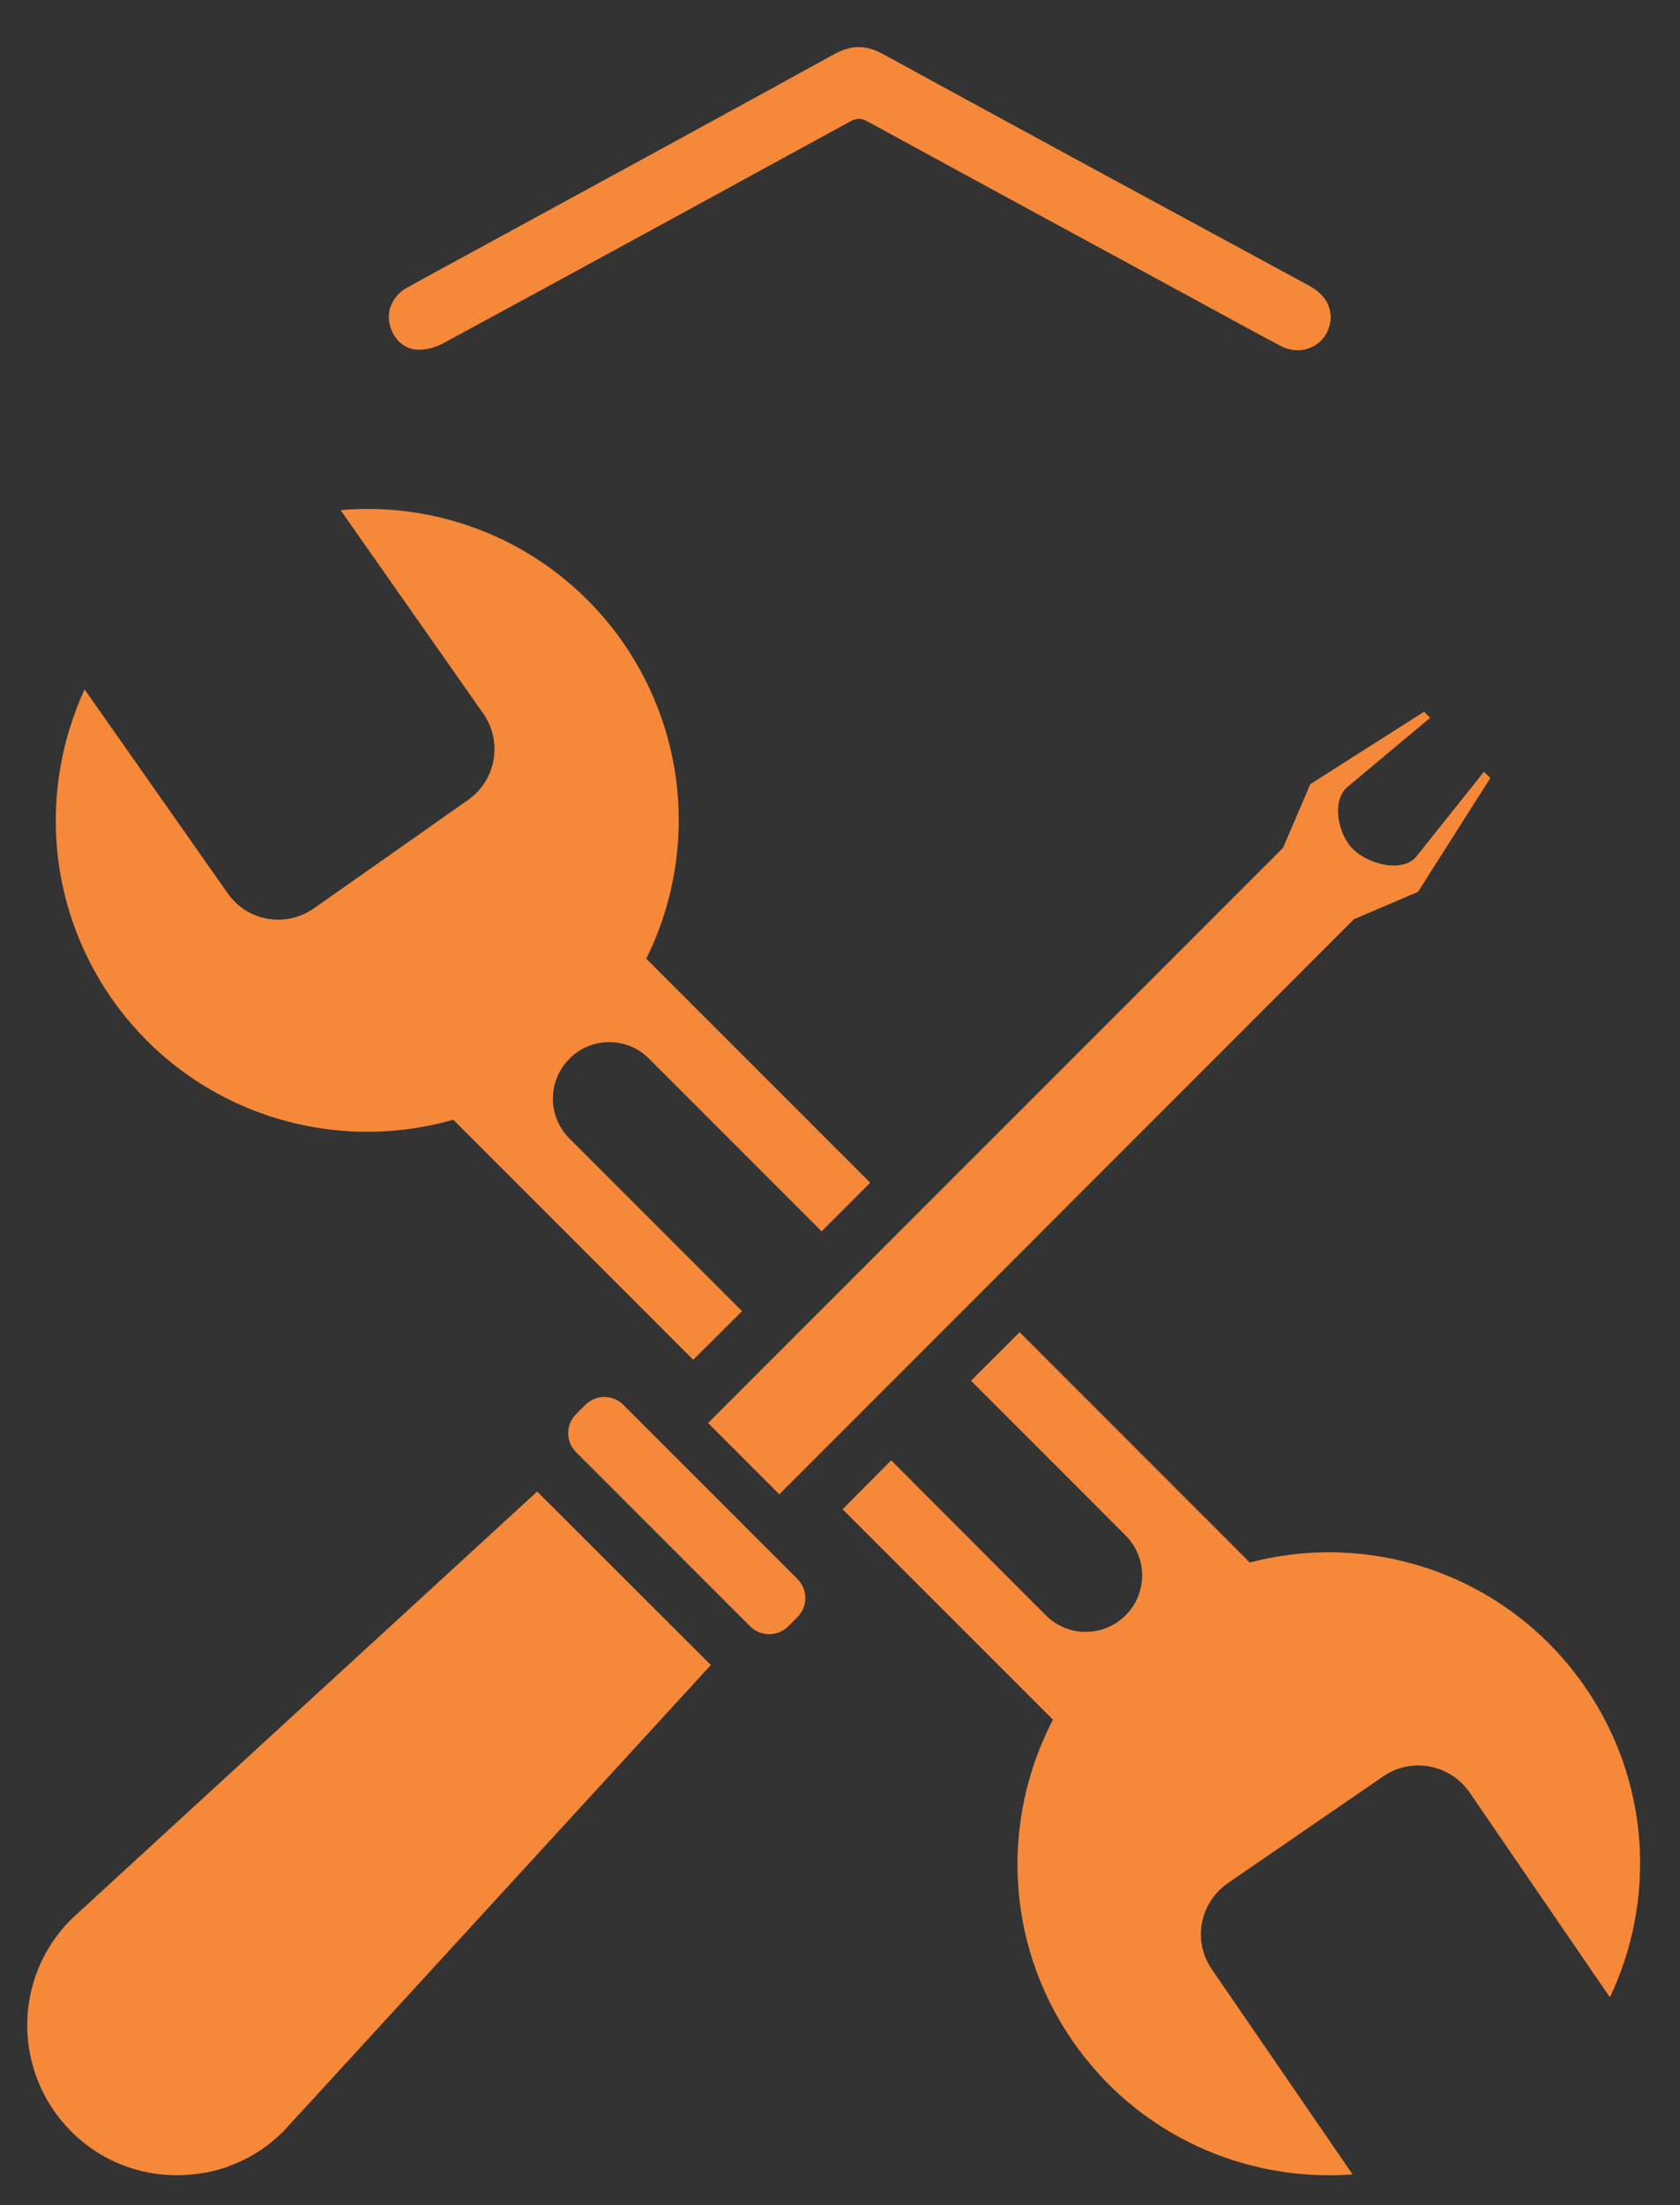 <?xml version="1.0" encoding="utf-8"?>
<!-- Generator: Adobe Illustrator 16.0.0, SVG Export Plug-In . SVG Version: 6.00 Build 0)  -->
<!DOCTYPE svg PUBLIC "-//W3C//DTD SVG 1.1//EN" "http://www.w3.org/Graphics/SVG/1.1/DTD/svg11.dtd">
<svg version="1.1" id="Layer_1" xmlns="http://www.w3.org/2000/svg" xmlns:xlink="http://www.w3.org/1999/xlink" x="0px" y="0px"
	 width="294.867px" height="386.9px" viewBox="0 0 294.867 386.9" enable-background="new 0 0 294.867 386.9" xml:space="preserve">
<rect x="0" y="0" width="294.867" height="386.9" fill="#333333" stroke="none"/>
<path fill="#F58939" d="M-1747.834-519.319c0.082,0.004,0.164,0.01,0.245,0.012c18.701,1.018,37.739,0,56.462,0
	c35.814,0,71.627,0,107.441,0c0,0,12.614,0.822,19.958-5.994c6.704-6.223,10.182-15.563,10.759-25.406
	c1.326-22.689-15.991-42.16-38.681-43.486c-2.675-0.156-5.308-0.051-7.87,0.291c-2.707-21.178-22.361-38.354-47.173-39.807
	c-18.684-1.092-35.502,7.012-44.874,19.927c-3.485-1.455-7.27-2.364-11.255-2.599c-17.072-0.998-36.358,10.627-34.884,32.004
	C-1778.986-587.325-1789.709-521.834-1747.834-519.319z"/>
<path fill="#F58939" d="M-455.758,261.696c0.107,0.006,0.216,0.014,0.324,0.016c24.735,1.346,49.916,0,74.68,0
	c47.371,0,94.74,0,142.111,0c0,0,16.683,1.088,26.398-7.929c8.867-8.23,13.468-20.584,14.23-33.604
	c1.754-30.011-21.15-55.764-51.164-57.518c-3.538-0.207-7.018-0.067-10.408,0.385c-3.582-28.011-29.577-50.73-62.396-52.651
	c-24.713-1.444-46.959,9.274-59.354,26.356c-4.609-1.924-9.615-3.127-14.887-3.437c-22.582-1.32-48.09,14.056-46.141,42.331
	C-496.963,171.747-511.146,258.369-455.758,261.696z"/>
<path fill="#F58939" d="M-499.254,220.605c0-26.06,21.746-47.806,47.806-47.806c0.93,0,1.853,0.035,2.771,0.09
	c0.891-25.325,22.253-46.166,47.763-46.166c3.773,0,7.452,0.469,10.991,1.328c2.7,0.431,5.332,1.087,7.873,1.958
	c9.509-10.869,22.408-18.727,36.917-21.756c-6.964-2.858-14.555-4.66-22.556-5.153c-24.713-1.519-46.959,9.759-59.354,27.733
	c-4.61-2.025-9.615-3.291-14.887-3.616c-22.582-1.389-48.09,14.79-46.14,44.542c-54.6-4.103-68.783,87.043-13.395,90.544
	c0.108,0.007,0.216,0.015,0.324,0.017c9.211,0.527,18.485,0.662,27.776,0.622C-488.641,254.891-499.254,238.805-499.254,220.605z"/>
<g>
	<g>
		<rect x="-287.743" y="-583.493" fill="#F58939" width="106.284" height="106.283"/>
		<polygon fill="#F58939" points="-289.612,-583.493 -289.612,-477.209 -354.887,-439.618 -354.887,-553.67 		"/>
		<path fill="#F58939" d="M-301.689-627.194c-5.362,5.438-10.404,10.357-15.221,15.484c-8.15,8.672-13.583,1.619-18.782-3.521
			c-4.927-4.869-11.529-9.902-3.32-17.801c5.117-4.922,9.551-10.557,15.267-16.965c-21.132-5.225-39.499,8.303-40.794,29.115
			c-0.726,11.598-4.804,20.367-12.972,28.447c-20.254,20.031-39.985,40.598-59.779,61.092c-7.644,7.908-8.283,15.988-2.323,21.932
			c5.942,5.926,14.132,5.078,21.766-2.576c14.01-14.045,27.823-28.285,41.833-42.326c15.356-15.389,28.948-31.896,54.171-33.568
			C-304.925-589.004-294.525-611.606-301.689-627.194z M-436.386-513.018c-3.732-3.682-3.779-9.865-0.098-13.6
			c3.679-3.732,9.865-3.777,13.599-0.098s3.778,9.863,0.099,13.6C-426.468-509.383-432.652-509.338-436.386-513.018z"/>
	</g>
</g>
<g>
	<g>
		<path fill="#F58939" d="M-609.831-541.936c-21.884,0-40.145-18.26-40.145-40.143s18.261-40.146,40.145-40.146
			c21.883,0,40.144,18.264,40.144,40.146c0,0.635-0.034,1.262-0.067,1.891c0.314,0.152,0.622,0.35,0.913,0.641
			c10.208,10.209,20.417,20.418,30.625,30.625v-98.75h-151.646v151.646h140.976l-48.091-48.092
			C-601.028-542.711-605.353-541.936-609.831-541.936z"/>
		<polygon fill="#F58939" points="-692.529,-647.672 -692.529,-496.026 -785.662,-442.389 -785.662,-605.122 		"/>
		<path fill="#F58939" d="M-621.403-611.36c5.773,4.752,11.014,9.24,16.438,13.488c9.173,7.188,2.771,13.105-1.788,18.629
			c-4.316,5.232-8.648,12.113-17.071,4.799c-5.25-4.561-11.135-8.391-17.888-13.402c-3.242,21.068,11.563,37.799,31.976,37.238
			c11.376-0.311,20.289,2.898,28.888,10.158c21.313,18,43.103,35.445,64.827,52.957c8.386,6.76,16.324,6.676,21.598,0.344
			c5.259-6.316,3.715-14.23-4.422-21.006c-14.927-12.434-30.027-24.66-44.952-37.096c-16.356-13.629-33.649-25.439-37.491-49.896
			C-583.869-611.553-606.825-619.713-621.403-611.36z M-498.229-489.985c-3.263,3.965-9.292,4.551-13.256,1.289
			c-3.963-3.262-4.549-9.291-1.287-13.256c3.262-3.963,9.292-4.549,13.256-1.289C-495.553-499.977-494.967-493.948-498.229-489.985z
			"/>
		<path fill="#F58939" d="M-642.158-592.215l19.167,12.654c0,0,3.981,3.543,8.951-2.023c4.969-5.568,8.767-10.377,5.476-13.162
			c-3.291-2.783-22.02-17.463-22.02-17.463s10.604-13.6,35.674-7.055l-3.277-6.033c0,0-38.218-5.895-38.978-5.895
			c-0.759,0-31.384,7.594-31.384,7.594l2.277,20.246L-642.158-592.215z"/>
		<path fill="#F58939" d="M-645.809-593.903c0,0-6.796,23.441,11.174,39.898c0,0,9.365,9.879,28.602,7.854
			c0,0,8.604-1.012,19.993,7.846c11.391,8.859,47.823,38.219,47.823,38.219v4.061h-16.69l-45.812-39.748
			c0,0-60.169,20.48-53.243-61.893L-645.809-593.903z"/>
		<path fill="#F58939" d="M-558.451-591.764l-11.011-27.416l-28.283-12.012l-39.293-1.195c0,0-1.141,11.199-1.709,12.148
			c-0.569,0.949,0,10.541,0,10.541l8.84-1.807c0.247-0.207,0.5-0.406,0.753-0.605c1.329-1.232,4.973-4.18,10.892-5.855
			c3.312-1.072,6.825-1.66,10.456-1.66c6.404,0,12.446,1.814,17.642,4.941c0.004,0.002,0.008,0.004,0.013,0.006
			c0,0,4.877,2.002,8.925,7.65c5.047,6.037,8.116,13.762,8.116,22.096c0,0.459-0.019,0.914-0.036,1.369
			c4.588,10.734,12.561,19.248,17.163,21.98l17.767,15.754v-7.213L-558.451-591.764z"/>
		<polygon fill="#F58939" points="-558.425,-563.325 -538.218,-545.827 -538.218,-554.577 -551.049,-567.848 		"/>
		<path fill="#F58939" d="M-568.322-598.598l-7.024-9.492l-5.283,0.955c0.397,0.758,0.746,1.537,1.047,2.34
			c1.182,1.797,2.917,4.893,3.287,8.096c0.569,4.936,2.399,12.119,4.36,15.758l10.066,7.779L-568.322-598.598z"/>
	</g>
</g>
<path fill="#F58939" d="M991.107-553.643c0,7.459-6.046,13.504-13.502,13.504h-82.422c-7.457,0-13.502-6.045-13.502-13.504v-56.26
	c0-7.457,6.045-13.502,13.502-13.502h82.421c7.457,0,13.502,6.045,13.502,13.502L991.107-553.643L991.107-553.643z"/>
<path fill="#F58939" d="M985.2-556.463c0,6.604-5.438,11.957-12.148,11.957h-74.158c-6.709,0-12.148-5.354-12.148-11.957v-49.816
	c0-6.604,5.439-11.957,12.148-11.957h74.158c6.709,0,12.148,5.354,12.148,11.957V-556.463z"/>
<path fill="#F58939" d="M879.431-466.987c0,2.828-2.329,5.121-5.201,5.121h-31.748c-2.875,0-5.202-2.293-5.202-5.121v-21.326
	c0-2.828,2.327-5.121,5.202-5.121h31.749c2.872,0,5.201,2.293,5.201,5.121L879.431-466.987L879.431-466.987z"/>
<path fill="#F58939" d="M957.049-466.987c0,2.828-2.329,5.121-5.201,5.121h-31.749c-2.875,0-5.202-2.293-5.202-5.121v-21.326
	c0-2.828,2.327-5.121,5.202-5.121h31.749c2.872,0,5.201,2.293,5.201,5.121V-466.987z"/>
<path fill="#F58939" d="M1037.609-466.987c0,2.828-2.329,5.121-5.201,5.121h-31.749c-2.874,0-5.202-2.293-5.202-5.121v-21.326
	c0-2.828,2.329-5.121,5.202-5.121h31.749c2.872,0,5.201,2.293,5.201,5.121V-466.987z"/>
<path fill="#F58939" d="M872.773-502.725c0-1.449-1.176-2.627-2.625-2.627H848.02c-1.451,0-2.626,1.178-2.626,2.627l0,0
	c0,1.449,1.176,2.625,2.626,2.625h22.128C871.598-500.1,872.773-501.276,872.773-502.725L872.773-502.725z"/>
<path fill="#F58939" d="M950.085-502.725c0-1.449-1.177-2.627-2.625-2.627h-22.129c-1.449,0-2.626,1.178-2.626,2.627l0,0
	c0,1.449,1.177,2.625,2.626,2.625h22.129C948.908-500.1,950.085-501.276,950.085-502.725L950.085-502.725z"/>
<path fill="#F58939" d="M950.085-532.358c0-1.449-1.177-2.625-2.625-2.625h-22.129c-1.449,0-2.626,1.176-2.626,2.625l0,0
	c0,1.449,1.177,2.625,2.626,2.625h22.129C948.908-529.733,950.085-530.907,950.085-532.358L950.085-532.358z"/>
<path fill="#F58939" d="M1030.224-502.725c0-1.449-1.176-2.627-2.625-2.627h-22.128c-1.451,0-2.626,1.178-2.626,2.627l0,0
	c0,1.449,1.176,2.625,2.626,2.625h22.128C1029.049-500.1,1030.224-501.276,1030.224-502.725L1030.224-502.725z"/>
<rect x="933.909" y="-532.358" fill="#F58939" width="4.875" height="32.174"/>
<rect x="873.523" y="-519.834" fill="#F58939" width="127.524" height="4.873"/>
<path fill="#F58939" d="M1001.025-519.768c0,0,19.427-2.014,19.427,14.426v2.615h-5.604c0,0,2.616-12.186-13.823-12.186l-5.568-2.43
	L1001.025-519.768z"/>
<path fill="#F58939" d="M875.216-519.768c0,0-19.463-2.014-19.463,14.426v2.615h5.614c0,0-2.621-12.186,13.85-12.186l5.578-2.43
	L875.216-519.768z"/>
<path fill="#F58939" d="M993.355-747.188c-7.25-18.326-25.116-31.299-46.023-31.299c-25.025,0-45.7,18.58-49.013,42.697
	c-0.889-0.086-1.789-0.133-2.7-0.133c-15.577,0-28.207,12.629-28.207,28.207c0,15.58,12.628,28.207,28.207,28.207h95.167
	c18.719,0,33.893-15.174,33.893-33.893C1024.679-731.254,1010.871-745.874,993.355-747.188z"/>
<path fill="#F58939" d="M-53.533-551.206c1.296-8.271,3.421-16.113,7.063-23.461c12.782-25.785,33.24-41.713,61.697-46.293
	c37.951-6.107,73.61,13.904,88.868,49.162c0.568,1.316,1.246,1.93,2.736,2.072c27.318,2.623,49.309,26.203,50.161,53.721
	c0.896,28.875-18.426,52.859-46.872,58.047c-3.091,0.564-6.286,0.775-9.436,0.777c-52.841,0.047-105.683,0.045-158.524,0.027
	c-25.307-0.006-45.682-19.334-47.038-44.564c-1.484-27.578,20.879-50.381,48.531-49.492
	C-55.487-551.182-54.628-551.206-53.533-551.206z M-14.033-533.036c20.259-20.414,57.588-25.037,82.569-0.533
	c2.132-2.047,4.257-4.09,6.377-6.129c-29.25-29.137-74.083-23.035-94.988,0.406C-18.098-537.245-16.129-535.204-14.033-533.036z
	 M61.645-525.881c-18.793-19.961-51.912-18.256-68.149-0.16c1.985,2.137,3.957,4.256,6.007,6.461
	c7.83-7.57,17.164-11.586,27.985-11.564c10.798,0.02,20.12,4.043,27.861,11.537C57.526-521.778,59.585-523.829,61.645-525.881z
	 M13.443-505.5c8.501-7.498,19.183-7.631,27.543-0.379c2.146-2.064,4.274-4.109,6.401-6.154c-11.843-12.26-31.558-9.74-40.229,0.58
	c1.641,1.559,3.297,3.135,4.955,4.709C12.51-506.37,12.91-505.999,13.443-505.5z M35.316-491.559
	c0.012-4.521-3.417-7.984-7.904-7.982c-4.455,0.004-7.94,3.535-7.911,8.016c0.027,4.387,3.427,7.771,7.828,7.795
	C31.932-483.704,35.303-487.008,35.316-491.559z"/>
<rect x="989.719" y="-715.577" fill="#F58939" width="56.099" height="2.898"/>
<rect x="844.464" y="-715.577" fill="#F58939" width="56.099" height="2.898"/>
<rect x="909.596" y="-698.493" fill="#F58939" width="2.898" height="56.1"/>
<rect x="943.146" y="-708.692" fill="#F58939" width="2.899" height="56.1"/>
<circle fill="#F58939" cx="911.045" cy="-642.393" r="7.066"/>
<circle fill="#F58939" cx="944.597" cy="-649.46" r="7.067"/>
<circle fill="#F58939" cx="1045.817" cy="-714.128" r="7.067"/>
<circle fill="#F58939" cx="846.025" cy="-714.128" r="7.067"/>
<g>
	<path fill="#F58939" d="M737.509-539.377c-14.119-33.059-44.077-27.893-44.077-27.893c-17.908-19.973-40.979-17.908-40.979-17.908
		c-48.209,0-51.652,49.242-51.652,49.242c-22.384,9.643-21.006,35.123-21.006,35.123c3.786,43.391,44.076,40.637,44.076,40.637
		h47.847v-17.416h-13.915c-9.995,0.094-23.897,0.197-36.687,0.197c-23.416,0-22.382-24.449-22.382-24.449
		c0-17.906,21.005-22.729,21.005-22.729c-3.441-19.283,8.954-42.01,32.715-42.01c23.762,0,33.401,20.66,33.401,20.66
		c33.403-10.328,36.502,23.23,36.502,23.23c2.754-1.219,22.384,1.217,22.384,22.225c0,15.545-10.93,20.713-16.618,22.352
		c-0.542,0.32-1.191,0.523-1.979,0.523h-0.17c-0.755,0.146-1.206,0.195-1.206,0.195h-32.025v17.254h38.224
		c11.019,0,32.713-13.465,32.713-41.703C763.68-530.081,737.509-539.377,737.509-539.377z"/>
	<polygon fill="#F58939" points="669.998,-477.592 667.604,-460.141 699.63,-460.141 699.63,-477.592 	"/>
</g>
<path fill="#F58939" d="M744.107-570.5c-4.901-10.137-9.805-20.271-14.702-30.41c-1.123-2.326-0.697-4.646,1.162-6.223
	c0.451-0.385,1.002-0.664,1.541-0.926c9.752-4.725,19.53-9.396,29.251-14.182c3.241-1.596,6.23,0.057,7.461,2.625
	c9.643,20.08,19.364,40.123,29.062,60.178c1.5,3.1,0.509,5.963-2.591,7.463c-9.729,4.709-19.466,9.393-29.18,14.125
	c-3.118,1.52-6.165,0.244-7.491-2.555C753.854-550.471,748.954-560.475,744.107-570.5z M760.244-546.547
	c0.423-0.205,0.692-0.334,0.963-0.465c9.973-4.822,19.939-9.656,29.928-14.447c0.855-0.41,0.9-0.773,0.516-1.566
	c-8.65-17.844-17.285-35.697-25.896-53.559c-0.396-0.822-0.755-0.965-1.578-0.564c-9.935,4.83-19.879,9.643-29.837,14.426
	c-0.822,0.396-0.926,0.74-0.523,1.568c8.67,17.867,17.311,35.75,25.956,53.629C759.911-547.235,760.053-546.944,760.244-546.547z
	 M776.926-552.758c-1.96,0.932-2.679,2.932-1.765,4.916c0.887,1.92,3.062,2.727,4.93,1.828c1.896-0.91,2.605-3.023,1.667-4.971
	C780.822-552.926,778.821-553.661,776.926-552.758z M748.286-611.792c1.467-0.709,2.933-1.418,4.399-2.127
	c0.421-0.201,0.868-0.396,0.588-1c-0.286-0.619-0.74-0.475-1.212-0.246c-2.905,1.408-5.811,2.814-8.718,4.215
	c-0.492,0.236-0.854,0.551-0.546,1.117c0.292,0.543,0.737,0.346,1.172,0.135C745.404-610.405,746.846-611.096,748.286-611.792z"/>
<path fill="#F58939" d="M160.381-832.991c0,1.375-1.115,2.488-2.489,2.488l0,0c-1.374,0-2.489-1.115-2.489-2.488v-62.412
	c0-1.373,1.116-2.488,2.489-2.488l0,0c1.374,0,2.489,1.115,2.489,2.488V-832.991z"/>
<path fill="#F58939" d="M289.537-832.991c0,1.375-1.113,2.488-2.488,2.488l0,0c-1.375,0-2.488-1.115-2.488-2.488v-62.412
	c0-1.373,1.114-2.488,2.488-2.488l0,0c1.375,0,2.488,1.115,2.488,2.488V-832.991z"/>
<path fill="#F58939" d="M168.676-834.053c0-1.961-1.591-3.553-3.552-3.553h-15.021c-1.96,0-3.551,1.592-3.551,3.553l0,0
	c0,1.963,1.591,3.553,3.551,3.553h15.021C167.086-830.502,168.676-832.09,168.676-834.053L168.676-834.053z"/>
<path fill="#F58939" d="M298.08-834.053c0-1.961-1.591-3.553-3.551-3.553h-15.021c-1.96,0-3.552,1.592-3.552,3.553l0,0
	c0,1.963,1.592,3.553,3.552,3.553h15.021C296.488-830.502,298.08-832.09,298.08-834.053L298.08-834.053z"/>
<path fill="#F58939" d="M310.342-833.622H139.665c-8.347,0-15.112,6.768-15.112,15.113v14.482c0,8.348,6.767,15.115,15.112,15.115
	h170.677c8.347,0,15.112-6.768,15.112-15.115v-14.482C325.454-826.854,318.688-833.622,310.342-833.622z M150.371-801.864
	c-10.906,0-10.906-16.914,0-16.914C161.279-818.778,161.279-801.864,150.371-801.864z M187.523-806.178
	c-6.156,0-6.156-9.545,0-9.545C193.681-815.723,193.681-806.178,187.523-806.178z M222.158-806.178c-6.156,0-6.156-9.545,0-9.545
	C228.315-815.723,228.315-806.178,222.158-806.178z M257.422-806.178c-6.156,0-6.156-9.545,0-9.545S263.578-806.178,257.422-806.178
	z M293.316-806.178c-6.157,0-6.157-9.545,0-9.545C299.473-815.723,299.473-806.178,293.316-806.178z"/>
<path fill="#F58939" d="M615.154-945.924H445.562c-13.327,0-24.127,10.803-24.127,24.127c0,13.326,10.801,24.127,24.127,24.127
	h169.593c13.326,0,24.127-10.801,24.127-24.127C639.281-935.122,628.48-945.924,615.154-945.924z M553.453-917.624H444.531
	c-5.376,0-5.376-8.338,0-8.338h108.922C558.829-925.961,558.829-917.624,553.453-917.624z M584.132-917.278
	c-7.157,0-7.157-11.096,0-11.096C591.29-928.374,591.29-917.278,584.132-917.278z M609.983-910.932c-15.34,0-15.34-23.787,0-23.787
	C625.324-934.719,625.324-910.932,609.983-910.932z"/>
<path fill="#F58939" d="M615.154-892.842H445.562c-13.327,0-24.127,10.803-24.127,24.129c0,13.324,10.801,24.127,24.127,24.127
	h169.593c13.326,0,24.127-10.803,24.127-24.127C639.281-882.04,628.48-892.842,615.154-892.842z M553.453-864.54H444.531
	c-5.376,0-5.376-8.338,0-8.338h108.922C558.829-872.877,558.829-864.54,553.453-864.54z M584.132-864.196
	c-7.157,0-7.157-11.096,0-11.096C591.29-875.292,591.29-864.196,584.132-864.196z M609.983-857.848c-15.34,0-15.34-23.787,0-23.787
	C625.324-881.635,625.324-857.848,609.983-857.848z"/>
<path fill="#F58939" d="M615.154-838.723H445.562c-13.327,0-24.127,10.803-24.127,24.127s10.801,24.129,24.127,24.129h169.593
	c13.326,0,24.127-10.805,24.127-24.129S628.48-838.723,615.154-838.723z M553.453-810.424H444.531c-5.376,0-5.376-8.336,0-8.336
	h108.922C558.829-818.76,558.829-810.424,553.453-810.424z M584.132-810.079c-7.157,0-7.157-11.096,0-11.096
	C591.29-821.174,591.29-810.079,584.132-810.079z M609.983-803.731c-15.34,0-15.34-23.787,0-23.787
	C625.324-827.518,625.324-803.731,609.983-803.731z"/>
<g>
	<path fill="#F58939" d="M259.35-619.631v22.979h258.96v-22.979H259.35z M291.311-602.924c0,0.078-0.013,0.152-0.031,0.219
		c-0.023,0.377-0.277,0.736-0.765,0.736h-23.793c-0.465,0.301-1.26,0.092-1.26-0.635v-6.121c-0.301-0.467-0.091-1.262,0.635-1.262
		h24.418c0.234,0,0.413,0.086,0.541,0.215c0.006,0.006,0.013,0.012,0.02,0.018c0.009,0.01,0.017,0.016,0.023,0.025
		c0.127,0.127,0.212,0.305,0.212,0.539V-602.924z M485.547-602.407c-0.034,0.365-0.282,0.705-0.758,0.705H299.085
		c-0.518,0-0.773-0.402-0.771-0.803c-0.016-0.064-0.026-0.133-0.026-0.207v-6.213c0-0.068,0.016-0.129,0.028-0.188
		c-0.012-0.406,0.243-0.822,0.769-0.822h184.816c0.011,0,0.021-0.002,0.031-0.002h0.75c0.229,0,0.401,0.082,0.527,0.203
		c0.012,0.01,0.022,0.021,0.033,0.031c0.007,0.006,0.012,0.01,0.016,0.016c0.132,0.127,0.22,0.309,0.22,0.545v5.779
		C485.767-603.055,485.735-602.682,485.547-602.407z"/>
	<path fill="#F58939" d="M259.35-595.063v129.006h258.96v-129.006H259.35z M440.604-503.323c0,0.883-1.175,1.004-1.504,0.367
		H297.155c-0.314,0-0.532-0.15-0.652-0.357c-0.207-0.123-0.356-0.34-0.356-0.652v-69.186c0-0.074,0.011-0.143,0.027-0.207
		c-0.005-0.398,0.252-0.803,0.769-0.803H439.81c0.516,0,0.771,0.404,0.769,0.803c0.016,0.064,0.026,0.133,0.026,0.207
		L440.604-503.323L440.604-503.323z M498.926-502.956h-44.228c-0.448,0.377-1.334,0.184-1.334-0.582v-69.07
		c-0.29-0.344-0.245-0.938,0.133-1.203c0.265-0.377,0.86-0.422,1.203-0.135h43.368c0.134,0,0.249,0.027,0.349,0.074
		c0.466-0.16,1.09,0.08,1.09,0.723v68.326c0,0.17-0.046,0.307-0.118,0.42C499.917-504.012,499.763-502.956,498.926-502.956z"/>
	<polygon fill="#F58939" points="485.478,-604.323 485.478,-601.762 487.787,-601.762 488.752,-604.858 	"/>
</g>
<path fill="#F58939" d="M726.906-949.032h-48.375c-5.674,0-10.274,4.6-10.274,10.275v9.893h68.925v-9.895
	C737.182-944.432,732.581-949.032,726.906-949.032z M712.282-936.016c-1.451,0-1.451-2.25,0-2.25S713.733-936.016,712.282-936.016z
	 M717.607-936.016c-1.451,0-1.451-2.25,0-2.25S719.059-936.016,717.607-936.016z M723.227-935.026c-2.73,0-2.73-4.232,0-4.232
	C725.958-939.258,725.958-935.026,723.227-935.026z"/>
<path fill="#F58939" d="M668.257-928.135v129.766c0,5.674,4.601,10.273,10.274,10.273h48.375c5.675,0,10.275-4.602,10.275-10.273
	v-129.766H668.257z M676.972-838.725v-74.09c0-0.164,0.06-0.289,0.148-0.377c0.006-0.006,0.011-0.01,0.016-0.016
	c0.005-0.004,0.01-0.01,0.016-0.014c0.089-0.092,0.214-0.15,0.378-0.15h47.912c0.23-0.291,0.754-0.268,0.938,0.068
	c0.335,0.184,0.357,0.709,0.067,0.938v73.867c0,0.059-0.01,0.111-0.022,0.16c0.028,0.297-0.148,0.619-0.534,0.619h-48.583
	C676.727-837.719,676.615-838.446,676.972-838.725z M675.606-824.711h50.283c0.719,0,0.719,1.115,0,1.115h-50.283
	C674.888-823.596,674.888-824.711,675.606-824.711z M725.622-800.106H676.39c-2.179,0-2.179-3.379,0-3.379h49.232
	C727.802-803.485,727.802-800.106,725.622-800.106z M726.051-809.952h-49.232c-2.179,0-2.179-3.379,0-3.379h49.232
	C728.229-813.331,728.229-809.952,726.051-809.952z"/>
<path fill="#F58939" d="M798.778-949.032h-48.376c-5.674,0-10.274,4.6-10.274,10.275v9.893h68.926v-9.895
	C809.053-944.432,804.452-949.032,798.778-949.032z M784.154-936.016c-1.451,0-1.451-2.25,0-2.25S785.605-936.016,784.154-936.016z
	 M789.479-936.016c-1.451,0-1.451-2.25,0-2.25S790.93-936.016,789.479-936.016z M795.099-935.026c-2.73,0-2.73-4.232,0-4.232
	C797.828-939.258,797.828-935.026,795.099-935.026z"/>
<path fill="#F58939" d="M740.128-928.135v129.766c0,5.674,4.601,10.273,10.274,10.273h48.376c5.674,0,10.275-4.602,10.275-10.273
	v-129.766H740.128z M748.843-838.725v-74.09c0-0.164,0.06-0.289,0.148-0.377c0.004-0.006,0.011-0.01,0.015-0.016
	c0.006-0.004,0.01-0.01,0.016-0.014c0.09-0.092,0.214-0.15,0.378-0.15h47.912c0.23-0.291,0.754-0.268,0.938,0.068
	c0.335,0.184,0.357,0.709,0.067,0.938v73.867c0,0.059-0.01,0.111-0.022,0.16c0.028,0.297-0.148,0.619-0.534,0.619h-48.582
	C748.598-837.719,748.486-838.446,748.843-838.725z M747.478-824.711h50.283c0.719,0,0.719,1.115,0,1.115h-50.283
	C746.759-823.596,746.759-824.711,747.478-824.711z M797.493-800.106h-49.231c-2.181,0-2.181-3.379,0-3.379h49.231
	C799.674-803.485,799.674-800.106,797.493-800.106z M797.922-809.952h-49.232c-2.179,0-2.179-3.379,0-3.379h49.232
	C800.102-813.331,800.102-809.952,797.922-809.952z"/>
<path fill="#2469B3" d="M838.959-931.952v55.025h188v-55.025H838.959z M852.435-889.93c0,2.332-3.617,2.332-3.617,0v-27.666
	c0-2.332,3.617-2.332,3.617,0V-889.93z M858.435-889.93c0,2.332-3.617,2.332-3.617,0v-27.666c0-2.332,3.617-2.332,3.617,0V-889.93z
	 M864.768-890.262c0,2.332-3.617,2.332-3.617,0v-27c0-2.334,3.617-2.334,3.617,0V-890.262z M871.102-889.93
	c0,2.332-3.617,2.332-3.617,0v-27.666c0-2.332,3.617-2.332,3.617,0V-889.93z M878.102-889.596c0,2.332-3.617,2.332-3.617,0v-28.334
	c0-2.332,3.617-2.332,3.617,0V-889.596z M885.435-890.262c0,2.332-3.617,2.332-3.617,0v-27.668c0-2.332,3.617-2.332,3.617,0
	V-890.262z M892.435-890.262c0,2.332-3.617,2.332-3.617,0v-27.668c0-2.332,3.617-2.332,3.617,0V-890.262z M899.102-890.596
	c0,2.332-3.617,2.332-3.617,0v-27c0-2.332,3.617-2.332,3.617,0V-890.596z M1001.292-895.358c-10.195,0-10.195-15.811,0-15.811
	S1011.487-895.358,1001.292-895.358z"/>
<path fill="#2469B3" d="M838.959-864.1v55.029h188V-864.1H838.959z M852.435-822.262c0,2.332-3.617,2.332-3.617,0v-28
	c0-2.332,3.617-2.332,3.617,0V-822.262z M858.435-821.928c0,2.332-3.617,2.332-3.617,0v-28.334c0-2.332,3.617-2.332,3.617,0
	V-821.928z M864.435-822.596c0,2.332-3.617,2.332-3.617,0v-28c0-2.332,3.617-2.332,3.617,0V-822.596z M871.102-822.928
	c0,2.332-3.617,2.332-3.617,0v-27c0-2.332,3.617-2.332,3.617,0V-822.928z M878.102-822.928c0,2.332-3.617,2.332-3.617,0v-27.668
	c0-2.332,3.617-2.332,3.617,0V-822.928z M885.435-822.596c0,2.332-3.617,2.332-3.617,0v-28c0-2.332,3.617-2.332,3.617,0V-822.596z
	 M892.102-822.928c0,2.332-3.617,2.332-3.617,0v-27.668c0-2.332,3.617-2.332,3.617,0V-822.928z M899.102-822.596
	c0,2.332-3.617,2.332-3.617,0v-27.666c0-2.332,3.617-2.332,3.617,0V-822.596z M1001.626-826.69c-10.195,0-10.195-15.811,0-15.811
	S1011.821-826.69,1001.626-826.69z"/>
<g>
	<path fill="#FFFFFF" d="M945.116-896.098l-5.72-17.524h2.443l2.73,8.632c0.754,2.366,1.404,4.498,1.872,6.553h0.052
		c0.494-2.028,1.223-4.238,2.002-6.526l2.965-8.658h2.418l-6.267,17.524H945.116z"/>
	<path fill="#FFFFFF" d="M955.775-913.415c1.093-0.183,2.522-0.338,4.343-0.338c2.236,0,3.874,0.52,4.914,1.456
		c0.962,0.832,1.534,2.105,1.534,3.666c0,1.586-0.468,2.834-1.353,3.744c-1.195,1.273-3.146,1.924-5.355,1.924
		c-0.677,0-1.301-0.026-1.82-0.156v7.021h-2.263V-913.415z M958.038-904.964c0.494,0.13,1.118,0.182,1.872,0.182
		c2.73,0,4.395-1.326,4.395-3.744c0-2.313-1.639-3.432-4.135-3.432c-0.988,0-1.742,0.078-2.132,0.182V-904.964z"/>
	<path fill="#FFFFFF" d="M969.296-898.854c1.014,0.624,2.496,1.144,4.056,1.144c2.314,0,3.667-1.222,3.667-2.99
		c0-1.638-0.937-2.573-3.303-3.483c-2.86-1.015-4.628-2.496-4.628-4.967c0-2.729,2.262-4.758,5.668-4.758
		c1.794,0,3.095,0.416,3.874,0.857l-0.624,1.847c-0.571-0.313-1.742-0.832-3.328-0.832c-2.392,0-3.302,1.43-3.302,2.626
		c0,1.638,1.066,2.444,3.484,3.38c2.964,1.145,4.472,2.574,4.472,5.148c0,2.704-2.002,5.044-6.136,5.044
		c-1.69,0-3.536-0.494-4.473-1.118L969.296-898.854z"/>
</g>
<g>
	<path fill="#F58939" d="M278.254,296.05c-13.428-19.528-37.221-27.62-58.881-21.902l-40.418-40.418l-8.536,8.526l27.143,27.139
		c3.872,3.881,3.872,10.13,0,14.009c-1.939,1.943-4.459,2.907-7.033,2.907c-2.517,0-5.036-0.964-6.976-2.907l-27.138-27.188
		l-8.529,8.58l36.924,36.925c-9.057,17.352-8.48,38.97,3.348,56.222c11.438,16.675,30.436,24.957,49.239,23.557l-24.718-36.012
		c-3.389-4.948-2.131-11.63,2.811-15.077l27.29-18.75c4.94-3.394,11.681-2.135,15.117,2.764l24.666,36.006
		C290.658,333.42,289.69,312.673,278.254,296.05z M106.928,182.84c2.523,0,5.092,0.966,6.986,2.907l30.291,30.29l8.527-8.529
		l-39.305-39.301c8.628-17.351,7.657-38.725-4.217-55.687C97.576,95.993,78.531,87.853,59.774,89.5l25.06,35.714
		c3.437,4.946,2.225,11.681-2.668,15.126l-27.091,19.046c-4.941,3.436-11.68,2.276-15.121-2.67l-25.108-35.761
		c-7.895,17.151-6.729,37.844,4.847,54.37c13.768,19.585,38,27.384,59.857,21.132l42.117,42.119l8.576-8.53l-30.29-30.289
		c-3.877-3.882-3.877-10.128,0-14.009C101.845,183.806,104.41,182.84,106.928,182.84z"/>
	<path fill="#F58939" d="M138.334,285.347c-1.836,1.835-4.825,1.835-6.663,0l-30.564-30.568c-1.842-1.839-1.842-4.82,0-6.663
		l1.637-1.637c1.836-1.837,4.823-1.837,6.664,0l30.565,30.563c1.836,1.841,1.836,4.829,0,6.67L138.334,285.347z"/>
	<path fill="#F58939" d="M124.766,292.127L57.98,364.969l-8.235,8.965c-2.57,2.569-5.48,4.506-8.68,5.765
		c-2.423,1.023-4.895,1.6-7.413,1.8c-0.823,0.093-1.646,0.142-2.518,0.142c-6.739,0.047-13.479-2.519-18.613-7.659
		c-10.323-10.322-10.323-26.994,0-37.265l8.921-8.192l72.838-66.833L124.766,292.127z"/>
	<path fill="#F58939" d="M261.578,136.506l-12.692,19.968l-11.247,4.799l-100.856,100.9l-12.504-12.503l100.903-100.902l4.8-11.193
		l19.968-12.703l1.064,1.069l-14.728,12.311c-2.574,2.57-1.41,8.092,1.159,10.709c2.666,2.618,8.336,4.165,10.957,1.554
		l12.064-15.122L261.578,136.506z"/>
</g>
<g>
	<path fill-rule="evenodd" clip-rule="evenodd" fill="#F58939" d="M-822.11,266.929c46.288-0.002,92.575,0.104,138.862-0.134
		c5.68-0.031,7.426,1.299,7.211,7.142c-0.477,12.963,0,25.956-0.184,38.934c-0.267,18.68-8.952,27.251-27.685,27.576
		c-6.121,0.106-12.246,0.018-18.368,0.018c-71.269,0-142.537,0-213.805,0c-1.959,0-3.92,0.052-5.877-0.013
		c-17.907-0.578-26.49-9.02-26.844-26.934c-0.267-13.464,0.224-26.946-0.195-40.403c-0.167-5.353,1.586-6.319,6.554-6.299
		C-915.666,267.009-868.888,266.929-822.11,266.929z M-913.916,315.522c10.056,0.075,18.387-8.108,18.365-18.041
		c-0.022-9.978-8.425-18.304-18.317-18.149c-9.712,0.151-17.743,8.063-18.011,17.746
		C-932.155,306.942-923.871,315.448-913.916,315.522z M-755.661,291.618c-9.539,0-19.08,0.044-28.619-0.021
		c-4.177-0.029-7.645,1.271-7.607,5.885c0.038,4.504,3.42,6.017,7.621,6.008c19.079-0.028,38.159-0.03,57.238,0.003
		c4.231,0.008,7.563-1.586,7.598-6.048c0.034-4.589-3.418-5.892-7.612-5.854C-736.581,291.674-746.121,291.618-755.661,291.618z"/>
	<path fill-rule="evenodd" clip-rule="evenodd" fill="#F58939" d="M-822.516,255.078c-46.566,0.001-93.133-0.109-139.697,0.145
		c-5.612,0.03-6.909-1.484-6.781-6.9c0.379-15.921,0.309-31.861,0.025-47.786c-0.08-4.494,1.045-5.704,5.641-5.696
		c93.867,0.145,187.733,0.144,281.601-0.001c4.578-0.008,5.735,1.175,5.653,5.688c-0.286,15.925-0.352,31.864,0.021,47.785
		c0.127,5.397-1.138,6.941-6.768,6.91C-729.384,254.965-775.951,255.077-822.516,255.078z M-913.249,206.518
		c-10.231-0.143-18.455,7.689-18.613,17.727c-0.157,9.967,8.057,18.311,18.076,18.358c9.965,0.046,18.345-8.302,18.26-18.192
		C-895.61,214.667-903.55,206.652-913.249,206.518z M-755.807,230.36c9.301,0,18.605-0.103,27.903,0.044
		c4.375,0.069,8.354-0.801,8.453-5.796c0.1-4.998-3.796-6.113-8.216-6.096c-18.845,0.074-37.69,0.085-56.536,0.004
		c-4.254-0.017-7.584,1.388-7.707,5.869c-0.123,4.587,3.219,6.033,7.466,5.995C-774.898,230.299-765.353,230.355-755.807,230.36z"/>
	<path fill-rule="evenodd" clip-rule="evenodd" fill="#F58939" d="M-676.063,126.841c0.071-3.526-0.733-4.912-3.01-5.38h-286.898
		c-2.284,0.472-3.077,1.867-3.009,5.388c0.316,16.159,0.393,32.335-0.025,48.49c-0.146,5.6,1.462,6.812,6.883,6.786
		c46.534-0.228,93.07-0.13,139.604-0.133c46.535-0.002,93.071-0.101,139.604,0.13c5.432,0.026,7.021-1.203,6.877-6.792
		C-676.454,159.174-676.38,142.999-676.063,126.841z M-913.458,169.646c-9.996,0.139-18.335-8.026-18.39-18
		c-0.054-9.851,8.42-18.321,18.256-18.25c9.579,0.07,17.756,8.119,18.025,17.74C-895.292,161.037-903.479,169.508-913.458,169.646z
		 M-727.938,157.685c-18.357-0.063-36.715-0.049-55.072-0.016c-4.531,0.008-8.987-0.778-8.847-6.281
		c0.141-5.599,4.817-5.821,9.228-5.785c9.056,0.076,18.113,0.023,27.17,0.023c9.056-0.016,18.111,0.036,27.168-0.038
		c4.524-0.037,8.989,0.626,8.869,6.178C-719.53,156.657-723.583,157.699-727.938,157.685z"/>
	<path fill-rule="evenodd" clip-rule="evenodd" fill="#F58939" d="M-822.932,110.484c-44.584-0.002-89.169,0.016-133.754-0.059
		c-1.999-0.003-4.708,1.257-5.935-1.148c-1.242-2.433,1.205-3.954,2.517-5.603c13.112-16.471,26.303-32.879,39.354-49.397
		c2.939-3.72,6.163-5.415,11.18-5.398c58.058,0.197,116.117,0.198,174.174-0.003c5.047-0.018,8.203,1.773,11.133,5.478
		c13.214,16.702,26.577,33.285,39.833,49.954c1.158,1.457,3.6,2.866,2.747,4.764c-1.066,2.364-3.916,1.383-6.024,1.384
		C-732.782,110.495-777.856,110.485-822.932,110.484z"/>
	<circle fill-rule="evenodd" clip-rule="evenodd" fill="#F58939" cx="-914.179" cy="151.688" r="10.345"/>
	<circle fill-rule="evenodd" clip-rule="evenodd" fill="#F58939" cx="-914.179" cy="225.031" r="10.345"/>
	<circle fill-rule="evenodd" clip-rule="evenodd" fill="#F58939" cx="-914.179" cy="297.621" r="10.345"/>
</g>
<path fill-rule="evenodd" clip-rule="evenodd" fill="#F58939" d="M-1552.897-694.332c-0.039,10.678-10.826,16.926-20.279,11.957
	c-11.199-5.89-22.264-12.035-33.388-18.074c-44.831-24.339-89.681-48.649-134.452-73.098c-2.716-1.485-4.601-1.156-7.084,0.202
	c-54.948,30.041-109.913,60.055-164.971,89.894c-3.145,1.704-7.174,2.788-10.69,2.565c-5.905-0.374-10.066-5.125-11.163-10.985
	c-1.017-5.436,1.701-11.105,7.075-14.088c11.065-6.142,22.205-12.15,33.315-18.211c46.732-25.492,93.511-50.899,140.145-76.569
	c6.915-3.807,12.817-3.865,19.781-0.058c57.468,31.421,115.054,62.621,172.653,93.797
	C-1556.573-704.088-1553.149-700.203-1552.897-694.332z"/>
<path fill-rule="evenodd" clip-rule="evenodd" fill="#F58939" d="M233.56,55.532c-0.018,4.618-4.682,7.321-8.771,5.171
	c-4.844-2.547-9.629-5.205-14.44-7.816c-19.389-10.526-38.788-21.041-58.149-31.615c-1.176-0.643-1.991-0.5-3.066,0.087
	c-23.765,12.992-47.537,25.974-71.35,38.879c-1.36,0.737-3.103,1.206-4.624,1.109c-2.554-0.162-4.353-2.216-4.828-4.751
	c-0.439-2.35,0.736-4.803,3.061-6.093c4.785-2.656,9.603-5.255,14.408-7.876C106.013,31.6,126.245,20.613,146.414,9.51
	c2.991-1.647,5.543-1.672,8.557-0.025c24.854,13.59,49.76,27.083,74.672,40.567C231.97,51.312,233.451,52.993,233.56,55.532z"/>
<g>
	<path fill="#F58939" d="M839.701,290.05c-13.427-19.528-37.22-27.62-58.881-21.902l-40.418-40.418l-8.535,8.526l27.143,27.139
		c3.872,3.881,3.872,10.13,0,14.009c-1.939,1.943-4.459,2.907-7.033,2.907c-2.517,0-5.036-0.964-6.977-2.907l-27.137-27.188
		l-8.53,8.58l36.926,36.925c-9.058,17.352-8.48,38.97,3.348,56.222c11.437,16.675,30.436,24.957,49.239,23.557l-24.718-36.012
		c-3.391-4.948-2.132-11.63,2.81-15.077l27.289-18.75c4.942-3.394,11.682-2.135,15.119,2.764l24.666,36.006
		C852.105,327.42,851.139,306.673,839.701,290.05z M668.376,176.84c2.521,0,5.091,0.966,6.985,2.907l30.29,30.29l8.528-8.529
		l-39.306-39.301c8.627-17.351,7.657-38.725-4.218-55.687c-11.634-16.527-30.679-24.667-49.436-23.021l25.062,35.714
		c3.437,4.946,2.224,11.681-2.669,15.126l-27.091,19.046c-4.94,3.436-11.681,2.276-15.122-2.67l-25.107-35.761
		c-7.896,17.151-6.73,37.844,4.846,54.37c13.769,19.585,38,27.384,59.857,21.132l42.117,42.119l8.575-8.53L661.4,193.756
		c-3.877-3.882-3.877-10.128,0-14.009C663.293,177.806,665.856,176.84,668.376,176.84z"/>
	<path fill="#F58939" d="M699.781,279.347c-1.836,1.835-4.824,1.835-6.663,0l-30.564-30.568c-1.841-1.839-1.841-4.82,0-6.663
		l1.637-1.637c1.838-1.837,4.823-1.837,6.665,0l30.564,30.563c1.837,1.841,1.837,4.829,0,6.67L699.781,279.347z"/>
	<path fill="#F58939" d="M686.212,286.127l-66.784,72.842l-8.234,8.965c-2.57,2.569-5.48,4.506-8.68,5.765
		c-2.425,1.023-4.894,1.6-7.414,1.8c-0.822,0.093-1.646,0.142-2.516,0.142c-6.74,0.047-13.479-2.519-18.615-7.659
		c-10.322-10.322-10.322-26.994,0-37.265l8.922-8.192l72.839-66.833L686.212,286.127z"/>
	<path fill="#F58939" d="M823.026,130.506l-12.693,19.968l-11.246,4.799l-100.857,100.9l-12.503-12.503L786.63,142.769l4.8-11.193
		l19.967-12.703l1.065,1.069l-14.729,12.311c-2.574,2.57-1.41,8.092,1.159,10.709c2.666,2.618,8.337,4.165,10.958,1.554
		l12.063-15.122L823.026,130.506z"/>
</g>
<path fill-rule="evenodd" clip-rule="evenodd" fill="#F58939" d="M786.663,13.767c-0.017-4.895-4.327-7.759-8.105-5.481
	c-4.476,2.7-8.897,5.517-13.345,8.285c-17.917,11.156-35.843,22.299-53.737,33.506c-1.085,0.681-1.839,0.53-2.831-0.093
	c-21.962-13.77-43.929-27.527-65.935-41.205c-1.258-0.781-2.868-1.277-4.272-1.175c-2.36,0.171-4.022,2.349-4.463,5.036
	c-0.406,2.491,0.681,5.09,2.829,6.457c4.422,2.815,8.874,5.57,13.314,8.348c18.679,11.684,37.375,23.33,56.012,35.096
	c2.765,1.746,5.124,1.772,7.906,0.027c22.97-14.402,45.985-28.704,69.007-42.994C785.193,18.239,786.563,16.458,786.663,13.767z"/>
<path fill-rule="evenodd" clip-rule="evenodd" fill="#F58939" d="M-1221.386,310.903c-11.581,5.614-22.604,4.077-33.591,0.759
	c-11.724-3.541-21.797-10.181-31.398-17.522c-50.284-38.454-80.47-88.69-88.409-151.785c-1.832-14.563-0.203-28.188,13.338-37.491
	c3.219-2.211,5.15-2.68,7.288,1.593c9.534,19.057,19.33,37.982,29.263,56.834c1.585,3.009,1.342,4.62-1.034,7.008
	c-5.574,5.602-5.987,12.291-3.156,19.484c9.917,25.206,25.053,46.691,45.147,64.867c5.646,5.104,10.571,6.137,16.434,0.989
	c1.301-1.142,2.702-3.423,4.676-0.498C-1249.947,274.236-1235.51,292.198-1221.386,310.903z"/>
<path fill-rule="evenodd" clip-rule="evenodd" fill="#F58939" d="M-1303.164,131.812c2.635,13.638,1.255,22.134-5.983,29.09
	c-2.708,2.605-4.491,3.264-6.582-0.915c-9.727-19.441-19.653-38.786-29.685-58.074c-1.788-3.438-1.11-4.649,2.504-5.608
	c9.022-2.396,17.088-0.958,23.348,6.082C-1310.959,112.062-1305.042,123.27-1303.164,131.812z"/>
<path fill-rule="evenodd" clip-rule="evenodd" fill="#F58939" d="M-1210.8,303.641c-13.998-18.035-27.914-36.035-41.94-53.95
	c-1.708-2.18-1.132-3.276,0.734-4.838c8.618-7.212,21.13-6.096,28.063,2.752c5.406,6.897,10.595,13.965,15.992,20.871
	C-1197.629,281.684-1198.235,290.916-1210.8,303.641z"/>
<g>
	<path fill-rule="evenodd" clip-rule="evenodd" fill="#F58939" d="M-1147.004,114.196c15.191,16.703,25.71,43.391,25.754,74.153
		c0.007,5.311-2.831,9.287-7.319,10.617c-4.358,1.291-8.857-0.41-11.51-4.322c-1.582-2.336-1.681-4.982-1.721-7.662
		c-0.389-25.839-9.49-48.173-27.546-66.612c-16.405-16.753-36.495-26.142-59.887-28.321c-2.77-0.258-5.57-0.331-7.974-1.993
		c-3.813-2.636-5.472-7.311-4.138-11.594c1.383-4.44,5.584-7.37,10.714-7.111c11.175,0.563,22.025,2.849,32.538,6.672
		C-1180.491,84.425-1165.292,94.474-1147.004,114.196z"/>
	<path fill-rule="evenodd" clip-rule="evenodd" fill="#F58939" d="M-1177.443,131.692c14.838,16.302,22.066,35.518,21.942,57.534
		c-0.036,6.301-4.299,10.896-10.116,10.979c-5.78,0.084-10.366-4.354-10.378-10.67c-0.02-10.358-1.79-20.302-6.597-29.497
		c-10.425-19.941-26.953-31.158-49.295-33.78c-3.093-0.363-6.275-0.285-8.935-2.29c-3.741-2.82-5.2-7.493-3.669-11.73
		c1.583-4.382,5.495-6.987,10.602-6.766c7.907,0.342,15.638,1.786,23.102,4.427
		C-1197.923,114.451-1186.696,121.553-1177.443,131.692z"/>
	<path fill-rule="evenodd" clip-rule="evenodd" fill="#F58939" d="M-1203.117,154.237c9.561,10.834,13.93,22.553,13.28,36.061
		c-0.309,6.455-4.527,10.793-10.367,10.738c-5.902-0.057-10.361-4.744-10.135-11.262c0.308-8.878-2.466-16.358-9-22.409
		c-5.069-4.694-11.095-6.988-17.962-7.134c-4.398-0.093-7.909-1.777-9.951-5.783c-3.459-6.783,1.28-14.574,9.143-14.744
		c10.903-0.235,20.726,3.161,29.412,9.736C-1206.49,151.112-1204.486,153.052-1203.117,154.237z"/>
	<path fill-rule="evenodd" clip-rule="evenodd" fill="#F58939" d="M-1246.99,195.859c-4.428-5.076-3.978-13.085,0.986-17.51
		c5.134-4.575,13.286-4.058,17.723,1.126c4.392,5.131,3.841,13.115-1.204,17.474
		C-1234.573,201.343-1242.643,200.843-1246.99,195.859z"/>
</g>
</svg>

